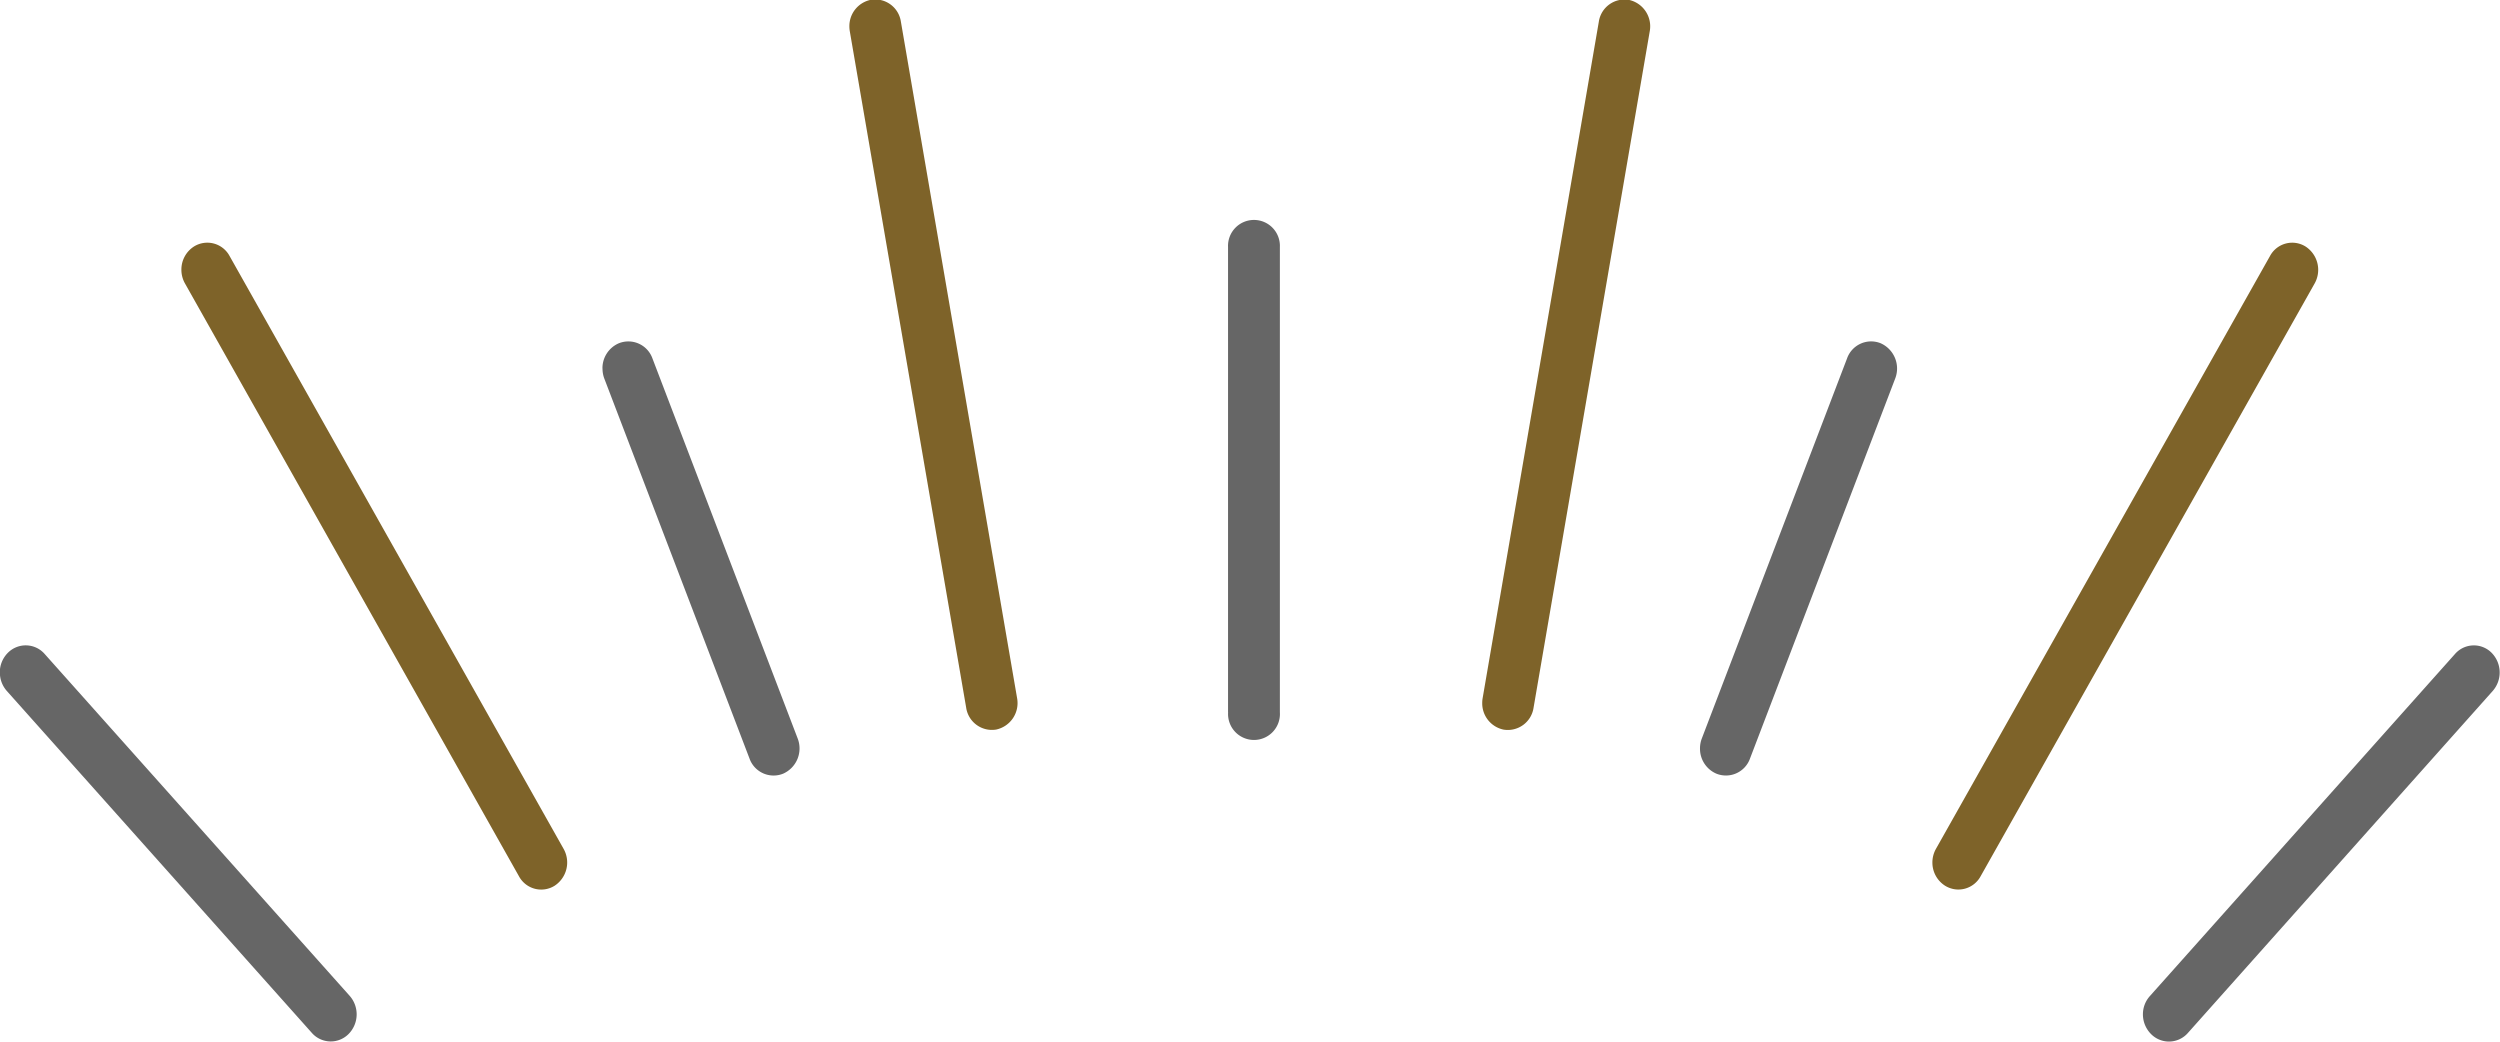 <svg id="deco_h3.svg" xmlns="http://www.w3.org/2000/svg" width="120" height="50" viewBox="0 0 120 50">
  <defs>
    <style>
      .cls-1 {
        fill: #7e6329;
      }

      .cls-1, .cls-2 {
        fill-rule: evenodd;
      }

      .cls-2 {
        fill: #666;
      }
    </style>
  </defs>
  <path id="deco" class="cls-1" d="M992.755,41.4a1.336,1.336,0,0,1,.173-0.659l16.032-28.452a1.209,1.209,0,0,1,1.7-.46,1.336,1.336,0,0,1,.44,1.782L995.07,42.059a1.212,1.212,0,0,1-1.7.46A1.314,1.314,0,0,1,992.755,41.4Zm-21.608-7.658a1.3,1.3,0,0,1,.02-0.232l5.576-32.465a1.249,1.249,0,0,1,1.444-1.051,1.3,1.3,0,0,1,1,1.511l-5.576,32.465a1.249,1.249,0,0,1-1.444,1.051A1.287,1.287,0,0,1,971.147,33.739Zm-62.44-20.792a1.313,1.313,0,0,1,.612-1.123,1.212,1.212,0,0,1,1.7.46l16.031,28.453a1.333,1.333,0,0,1-.439,1.782,1.213,1.213,0,0,1-1.7-.46L908.879,13.606A1.336,1.336,0,0,1,908.707,12.947ZM940.77,1.271A1.287,1.287,0,0,1,941.8-.009a1.248,1.248,0,0,1,1.443,1.051l5.577,32.465a1.3,1.3,0,0,1-1,1.511,1.249,1.249,0,0,1-1.444-1.051L940.79,1.5A1.4,1.4,0,0,1,940.77,1.271Z" transform="translate(-900)"/>
  <path id="deco-2" data-name="deco" class="cls-2" d="M1002.86,48.693a1.306,1.306,0,0,1,.34-0.888l14.64-16.414a1.2,1.2,0,0,1,1.75-.064,1.347,1.347,0,0,1,.06,1.84l-14.63,16.414a1.208,1.208,0,0,1-1.76.064A1.342,1.342,0,0,1,1002.86,48.693ZM981.6,35.926a1.344,1.344,0,0,1,.089-0.484l6.97-18.239a1.226,1.226,0,0,1,1.617-.725,1.328,1.328,0,0,1,.693,1.692L984,36.41a1.227,1.227,0,0,1-1.618.724A1.3,1.3,0,0,1,981.6,35.926Zm-81.609-3.647a1.329,1.329,0,0,1,.395-0.952,1.206,1.206,0,0,1,1.758.064L916.784,47.8a1.343,1.343,0,0,1-.06,1.84,1.206,1.206,0,0,1-1.758-.064L900.329,33.168A1.326,1.326,0,0,1,899.994,32.279Zm28.927-14.592a1.3,1.3,0,0,1,.781-1.208,1.227,1.227,0,0,1,1.618.725l6.97,18.239a1.325,1.325,0,0,1-.693,1.692,1.226,1.226,0,0,1-1.617-.724l-6.97-18.239A1.344,1.344,0,0,1,928.921,17.687Zm30.028,16.506V11.852a1.245,1.245,0,1,1,2.488,0V34.194A1.245,1.245,0,1,1,958.949,34.194Z" transform="translate(-900)"/>
</svg>
